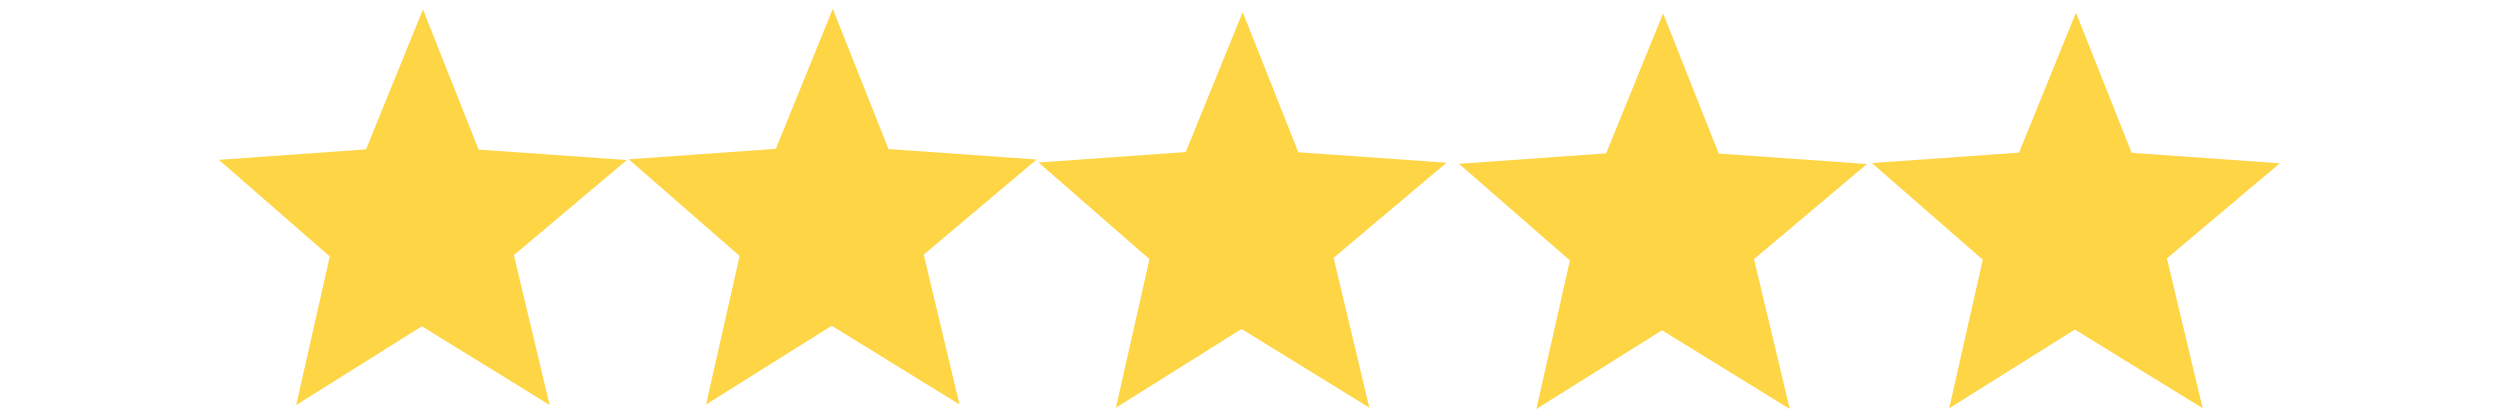 <svg version="1.2" preserveAspectRatio="xMidYMid meet" height="100" viewBox="0 0 450 75" zoomAndPan="magnify" width="600" xmlns:xlink="http://www.w3.org/1999/xlink" xmlns="http://www.w3.org/2000/svg"><defs><clipPath id="d388d016e5"><path d="M 39 1.602 L 113 1.602 L 113 73 L 39 73 Z M 39 1.602"></path></clipPath><clipPath id="e198a704ab"><path d="M 113 1.602 L 187 1.602 L 187 73 L 113 73 Z M 113 1.602"></path></clipPath><clipPath id="471c034559"><path d="M 186 2 L 261 2 L 261 73.602 L 186 73.602 Z M 186 2"></path></clipPath><clipPath id="bfc80388e1"><path d="M 262 2 L 337 2 L 337 73.602 L 262 73.602 Z M 262 2"></path></clipPath><clipPath id="0b4d61343a"><path d="M 336 2 L 411 2 L 411 73.602 L 336 73.602 Z M 336 2"></path></clipPath></defs><g id="3020f8c01b"><g style="fill:#000000;fill-opacity:1;"><g transform="translate(217.77, 43.125)"><path d="M 9.625 0 L 8.078 0 L 8.078 -5.703 L 2.734 -5.703 L 2.734 0 L 1.188 0 L 1.188 -11.641 L 2.734 -11.641 L 2.734 -7.078 L 8.078 -7.078 L 8.078 -11.641 L 9.625 -11.641 Z M 9.625 0" style="stroke:none"></path></g></g><g style="fill:#000000;fill-opacity:1;"><g transform="translate(228.572, 43.125)"><path d="M 2.562 0 L 1.094 0 L 1.094 -8.734 L 2.562 -8.734 Z M 2.672 -10.188 L 1 -10.188 L 1 -11.719 L 2.672 -11.719 Z M 2.672 -10.188" style="stroke:none"></path></g></g><g clip-path="url(#d388d016e5)" clip-rule="nonzero"><path d="M 65.883 26.887 L 76.133 1.695 L 86.148 26.926 L 112.828 28.805 L 92.5 45.926 L 98.934 72.895 L 75.934 58.73 L 53.312 72.906 L 59.359 46.164 L 39.398 28.77 L 65.883 26.887" style="stroke:none;fill-rule:nonzero;fill:#fed545;fill-opacity:1;"></path></g><g clip-path="url(#e198a704ab)" clip-rule="nonzero"><path d="M 139.652 26.789 L 149.906 1.598 L 159.922 26.832 L 186.598 28.711 L 166.27 45.828 L 172.707 72.801 L 149.707 58.637 L 127.086 72.809 L 133.133 46.07 L 113.168 28.672 L 139.652 26.789" style="stroke:none;fill-rule:nonzero;fill:#fed545;fill-opacity:1;"></path></g><g clip-path="url(#471c034559)" clip-rule="nonzero"><path d="M 213.43 27.367 L 223.684 2.176 L 233.699 27.406 L 260.375 29.289 L 240.047 46.406 L 246.48 73.379 L 223.48 59.215 L 200.863 73.387 L 206.906 46.648 L 186.945 29.25 L 213.43 27.367" style="stroke:none;fill-rule:nonzero;fill:#fed545;fill-opacity:1;"></path></g><g clip-path="url(#bfc80388e1)" clip-rule="nonzero"><path d="M 289.105 27.602 L 299.359 2.41 L 309.375 27.641 L 336.051 29.523 L 315.723 46.641 L 322.16 73.613 L 299.16 59.449 L 276.539 73.621 L 282.586 46.883 L 262.621 29.484 L 289.105 27.602" style="stroke:none;fill-rule:nonzero;fill:#fed545;fill-opacity:1;"></path></g><g clip-path="url(#0b4d61343a)" clip-rule="nonzero"><path d="M 363.422 27.469 L 373.676 2.277 L 383.691 27.508 L 410.371 29.391 L 390.043 46.508 L 396.477 73.48 L 373.477 59.316 L 350.855 73.488 L 356.902 46.75 L 336.941 29.352 L 363.422 27.469" style="stroke:none;fill-rule:nonzero;fill:#fed545;fill-opacity:1;"></path></g></g></svg>